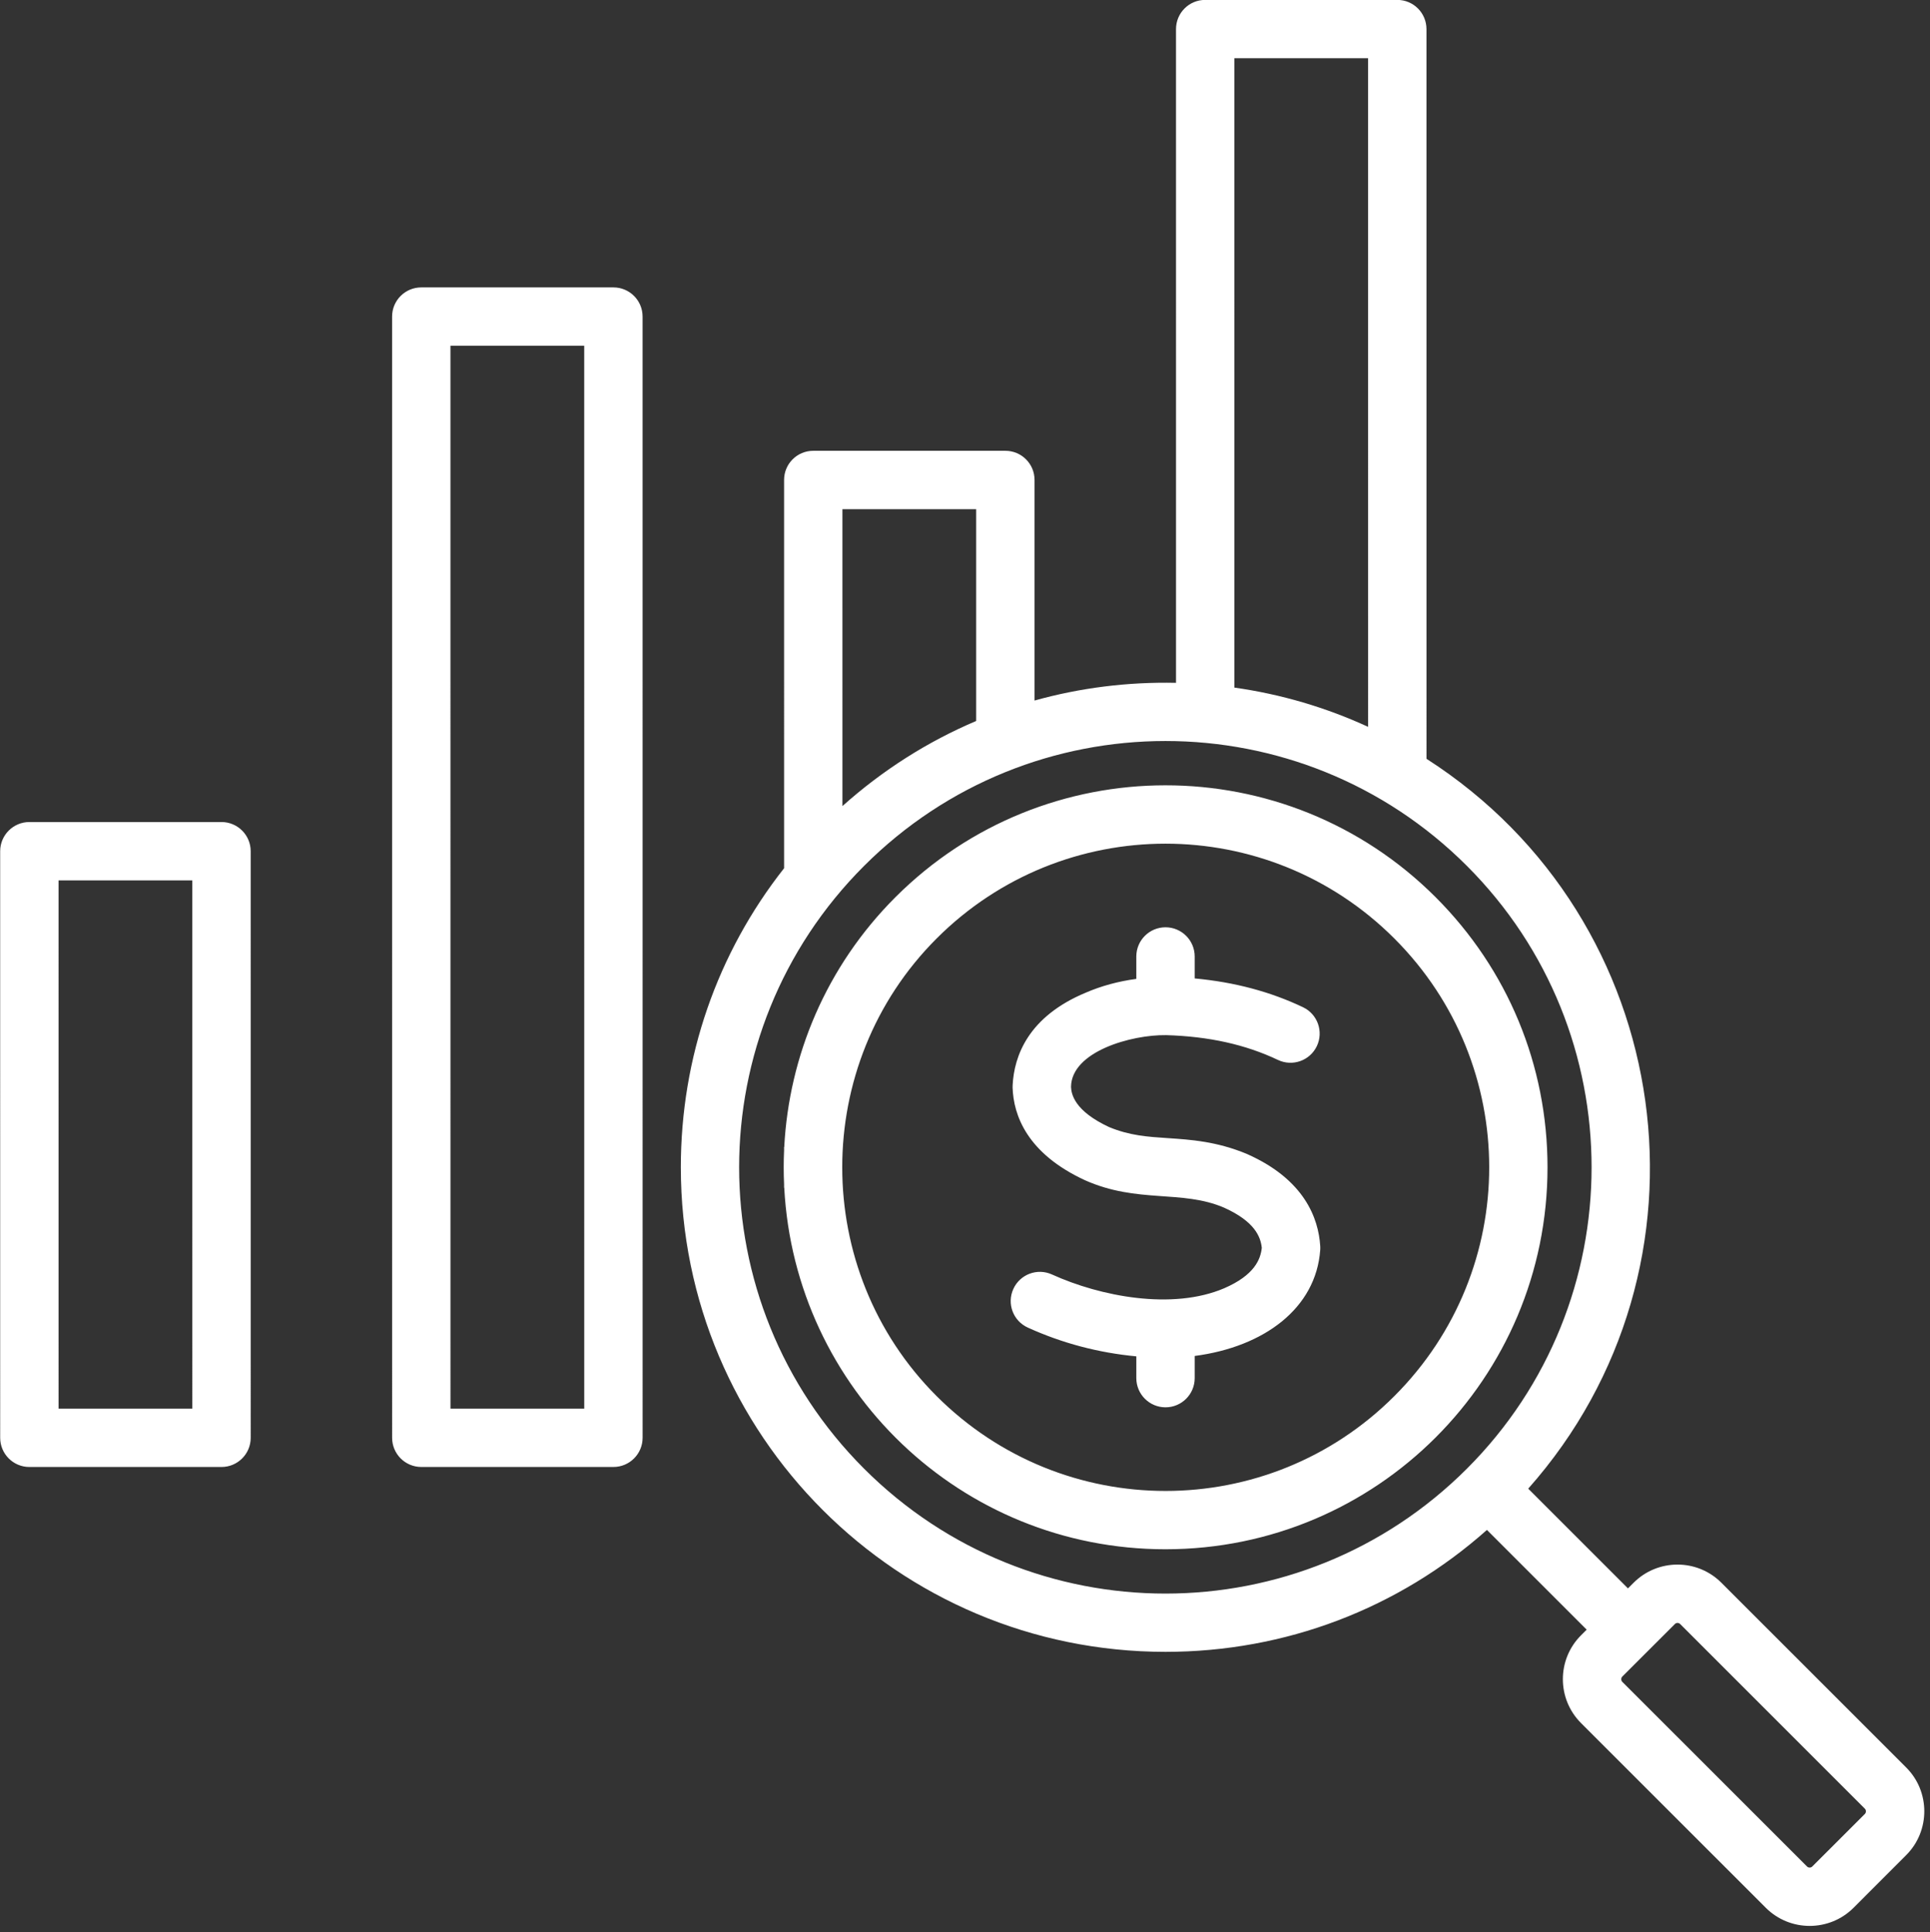 <?xml version="1.0" encoding="UTF-8" standalone="no"?><svg xmlns="http://www.w3.org/2000/svg" xmlns:xlink="http://www.w3.org/1999/xlink" fill="#ffffff" height="453.9" preserveAspectRatio="xMidYMid meet" version="1" viewBox="24.0 23.8 453.3 453.9" width="453.3" zoomAndPan="magnify"><rect x="24.0" y="23.8" width="453.3" height="453.9" fill="#333333" stroke="none"/><g id="change1_1"><path clip-rule="evenodd" d="M334.085,316.53c0.017,0.312,0.017,0.612-0.006,0.924c-0.995,13.642-13.146,22.737-29.479,24.872l0,5.21 c0,3.783-3.073,6.856-6.856,6.856c-3.783,0-6.856-3.073-6.856-6.856l0-5.117c-8.872-0.831-17.42-3.09-25.483-6.757 c-3.448-1.559-4.973-5.62-3.402-9.074c1.565-3.448,5.631-4.973,9.08-3.402c11.346,5.159,28.277,8.446,40.466,3.228 c7.11-3.084,8.519-6.804,8.808-9.478c-0.266-2.588-1.652-6.203-8.855-9.443c-9.918-4.274-20.286-0.927-32.668-6.445 c-13.666-6.313-16.791-15.317-17.005-21.763c-0.006-0.19,0-0.381,0.011-0.572c0.347-6.804,3.61-16.091,17.2-21.741 c3.639-1.571,7.607-2.651,11.846-3.223l0-5.267c0-3.783,3.073-6.856,6.856-6.856c3.783,0,6.856,3.072,6.856,6.856l0,5.158 c9.368,0.872,17.743,3.107,25.437,6.763c3.419,1.623,4.875,5.718,3.252,9.137c-1.623,3.419-5.718,4.875-9.138,3.246 c-7.624-3.621-16.213-5.527-26.251-5.822c-8.195-0.12-22.26,3.844-22.347,12.165c0.081,1.634,0.722,5.597,8.93,9.426 c4.846,2.01,9.022,2.287,13.856,2.605c5.337,0.358,11.396,0.756,18.5,3.702c0.052,0.029,0.121,0.052,0.173,0.081 C330.383,300.918,333.675,309.986,334.085,316.53L334.085,316.53z M462.012,449.903l-12.366,12.361c-0.33,0.325-0.878,0.336-1.219,0 l-43.401-43.387c-0.318-0.318-0.318-0.919,0-1.219c0,0,0,0,0-0.011l12.366-12.355c0.324-0.336,0.891-0.328,1.219,0l43.401,43.399 C462.331,449.009,462.328,449.578,462.012,449.903L462.012,449.903z M226.944,368.804c39.12,39.129,102.479,39.121,141.596-0.003 c39.038-39.04,39.037-102.552-0.003-141.59c-39.116-39.12-102.478-39.121-141.596,0.003 C187.823,266.339,187.818,329.68,226.944,368.804L226.944,368.804z M253.271,143.412l0.001,49.753 c-11.39,4.835-21.988,11.552-31.409,19.991l-0.002-69.744L253.271,143.412L253.271,143.412z M313.915,37.469l31.409-0.001 l0.004,157.075c-9.912-4.563-20.476-7.681-31.41-9.223L313.915,37.469L313.915,37.469z M471.698,438.992l-43.401-43.399 c-5.678-5.678-14.919-5.677-20.602,0l-1.334,1.334l-23.428-23.427c46.222-52.1,35.079-133.627-23.893-171.45l-0.004-171.399 c0-3.812-3.067-6.873-6.856-6.873l-45.121,0.001c-3.783,0-6.85,3.061-6.85,6.874l0.004,153.551 c-11.382-0.239-22.508,1.166-33.228,4.159l-0.001-51.81c0-3.795-3.061-6.856-6.856-6.856l-45.115,0.001 c-3.795,0-6.856,3.061-6.856,6.856l0.002,91.201c-15.722,19.967-24.252,44.452-24.251,70.258 c0.002,62.911,50.923,113.824,113.839,113.822c28.105-0.001,54.657-10.121,75.49-28.639l23.427,23.426l-1.334,1.334 c-5.677,5.677-5.681,14.921,0.001,20.603l43.401,43.399c5.689,5.682,14.93,5.674,20.614-0.001l12.354-12.367 C477.387,453.916,477.374,444.632,471.698,438.992L471.698,438.992z M351.489,351.757c29.717-29.707,29.702-77.798-0.003-107.501 c-29.691-29.69-77.807-29.693-107.501,0.003c-29.562,29.564-29.558,77.942,0.003,107.501 C273.689,381.459,321.798,381.473,351.489,351.757L351.489,351.757z M361.189,234.564c-35.054-35.052-91.838-35.05-126.89,0.003 c-16.282,16.282-24.98,37.319-26.106,58.678h-0.034l0,0.774c-0.121,2.663-0.121,5.331,0,7.994l0,0.774l0.034,0 c2.493,47.265,41.4,84.95,89.551,84.949c49.585-0.001,89.721-40.14,89.72-89.724C387.465,274.047,378.136,251.51,361.189,234.564 L361.189,234.564z M69.17,354.698l-31.415,0.001l-0.003-124.083l31.415-0.001L69.17,354.698L69.17,354.698z M76.023,216.902 l-45.127,0.001c-3.783,0-6.856,3.073-6.856,6.856l0.003,137.795c0,3.783,3.073,6.856,6.856,6.856l45.127-0.001 c3.783,0,6.856-3.073,6.856-6.856l-0.003-137.795C82.879,219.975,79.806,216.902,76.023,216.902L76.023,216.902z M161.22,354.695 l-31.415,0.001l-0.006-249.673l31.415-0.001L161.22,354.695L161.22,354.695z M168.075,91.315l-45.127,0.001 c-3.789,0-6.856,3.061-6.856,6.85l0.006,263.385c0,3.783,3.067,6.856,6.856,6.856l45.127-0.001c3.783,0,6.85-3.073,6.85-6.856 l-0.006-263.385C174.926,94.376,171.859,91.315,168.075,91.315z" fill-rule="evenodd"/></g></svg>